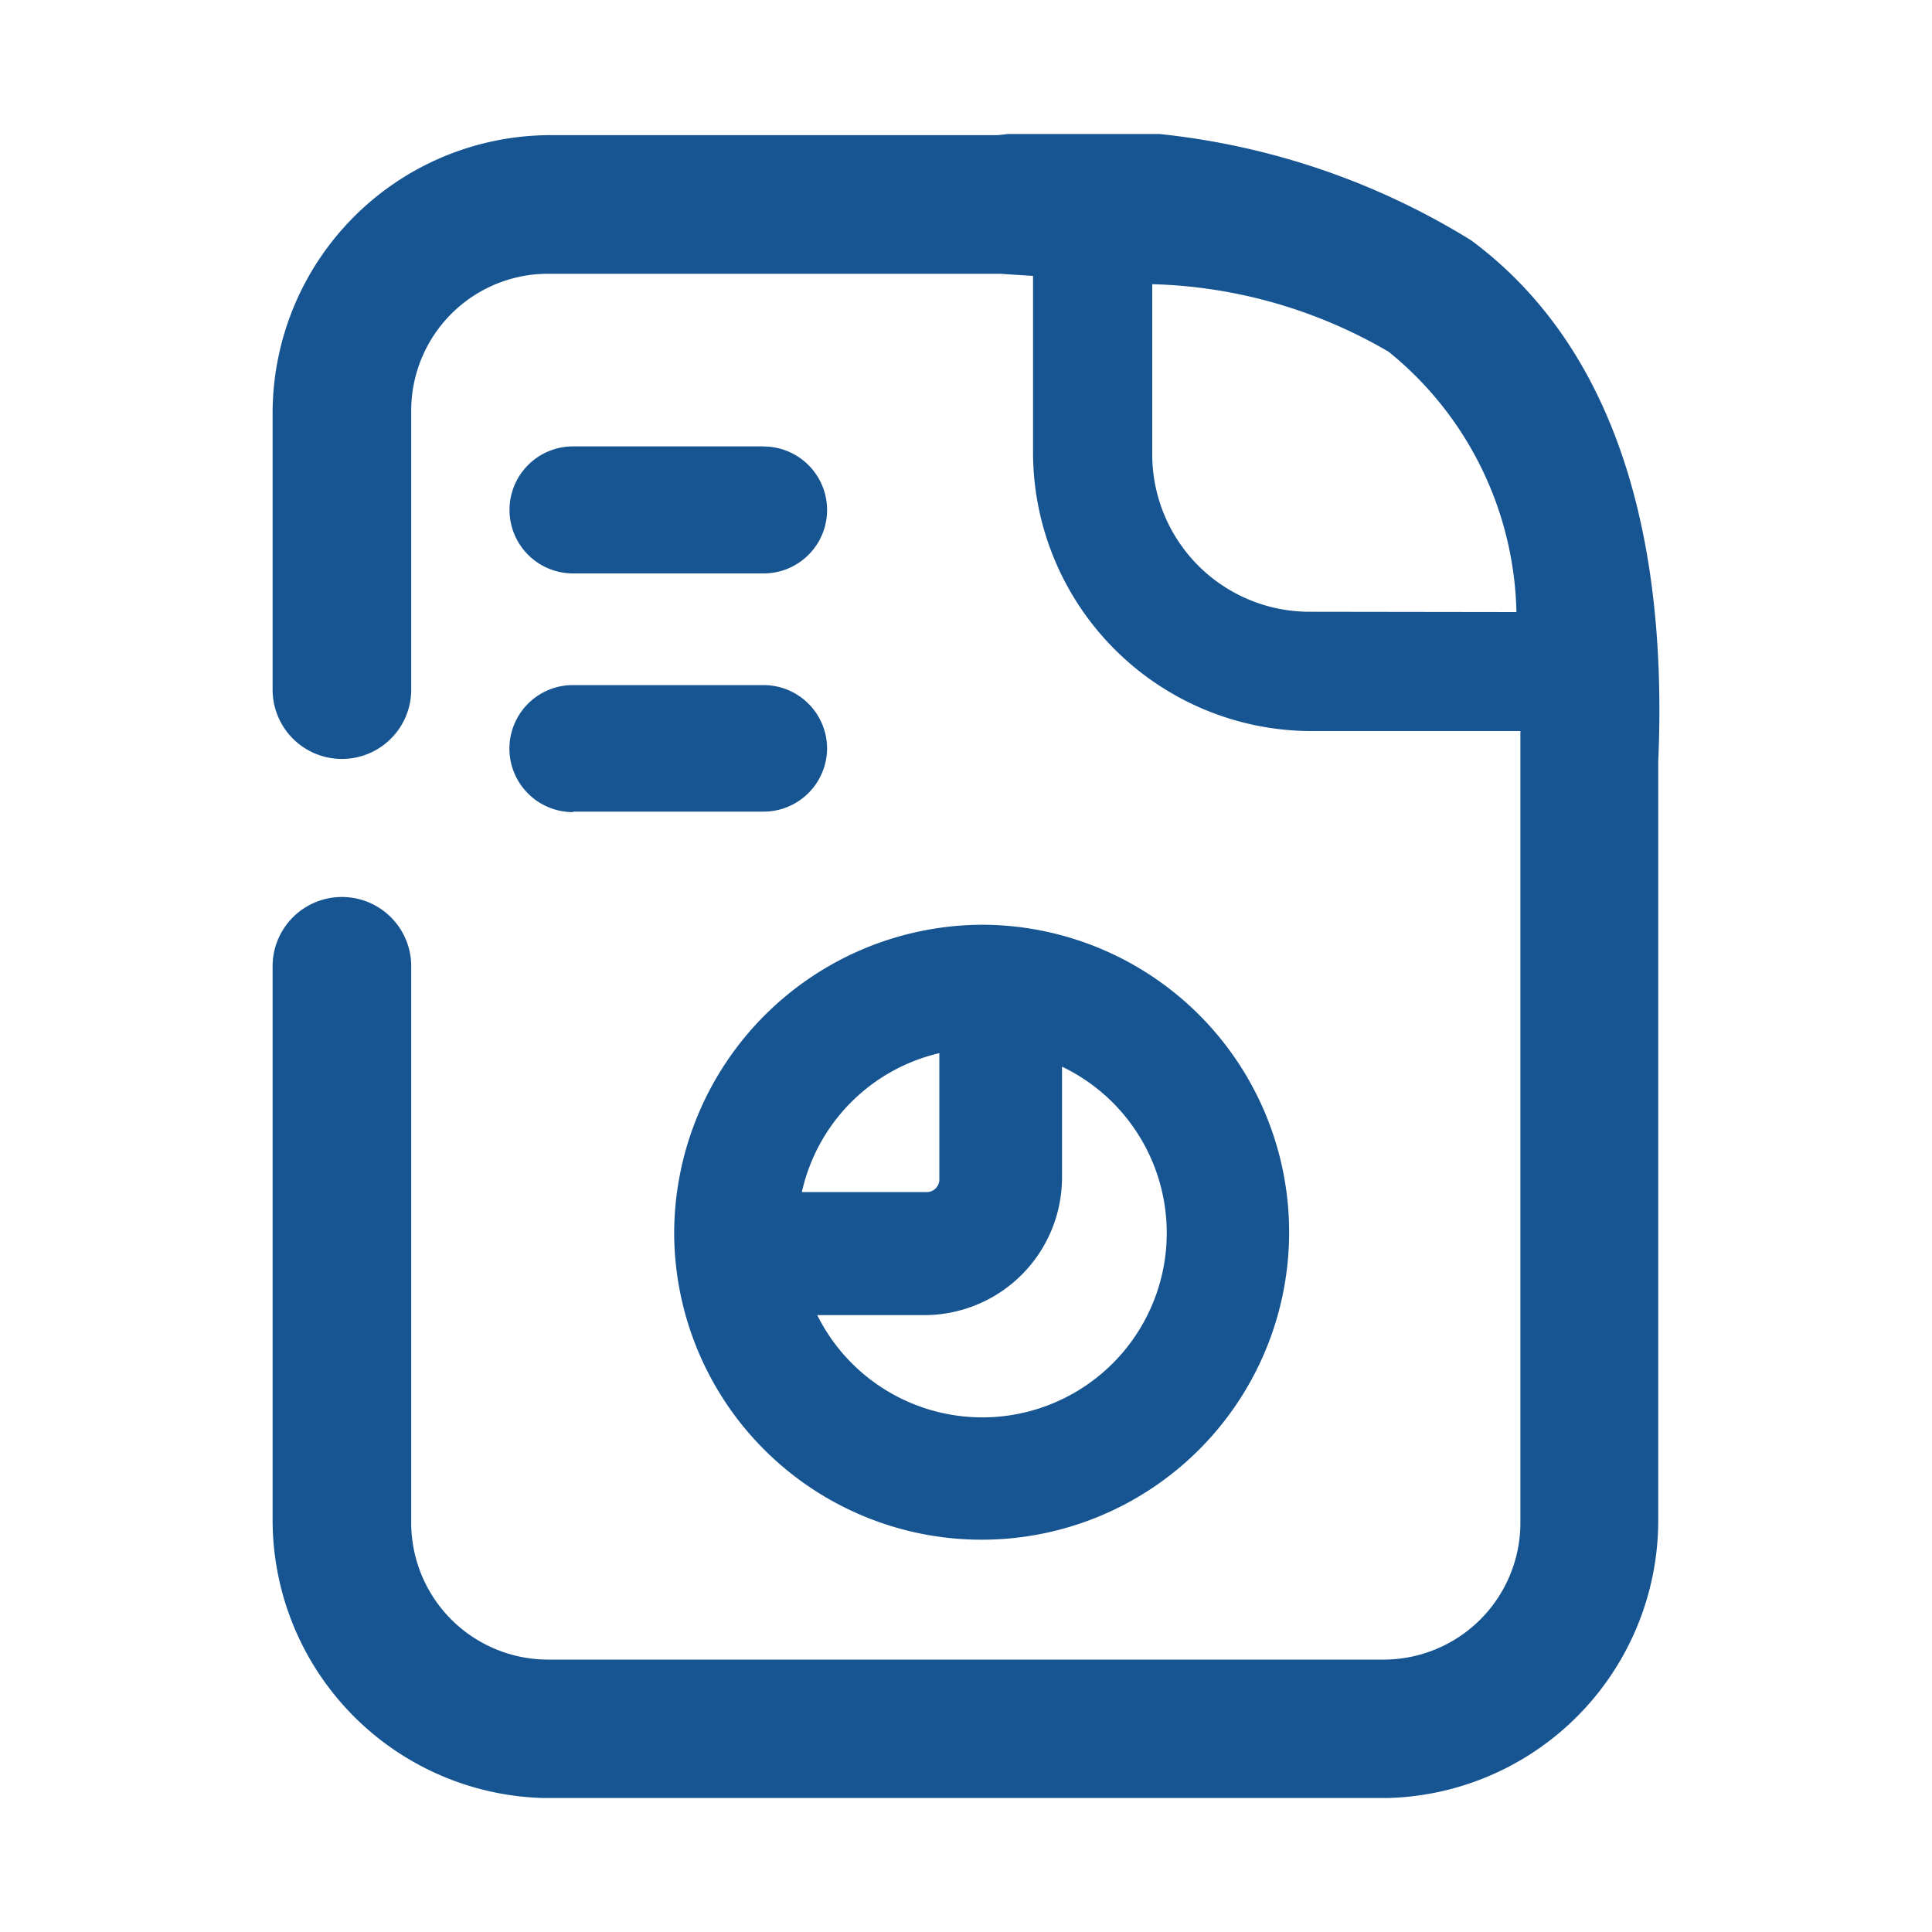 <svg id="Reports" xmlns="http://www.w3.org/2000/svg" xmlns:xlink="http://www.w3.org/1999/xlink" width="20" height="20" viewBox="0 0 20 20">
  <defs>
    <clipPath id="clip-path">
      <rect id="Rectangle_279" data-name="Rectangle 279" width="14.356" height="17.226" fill="#175592"/>
    </clipPath>
  </defs>
  <rect id="Rectangle_255" data-name="Rectangle 255" width="20" height="20" fill="none"/>
  <g id="Group_46224" data-name="Group 46224" transform="translate(2.822 1.387)">
    <g id="Group_46223" data-name="Group 46223" transform="translate(0 0)" clip-path="url(#clip-path)">
      <path id="Path_41857" data-name="Path 41857" d="M12.406,1.1A7.619,7.619,0,0,0,7.508.012H2.87A2.88,2.88,0,0,0,0,2.882v2.87a.717.717,0,0,0,1.435,0V2.882A1.417,1.417,0,0,1,2.87,1.447H7.535c.11.008.224.015.337.022V3.3a2.887,2.887,0,0,0,2.876,2.881h2.169c0,.087,0,.164,0,.255v7.922a1.417,1.417,0,0,1-1.435,1.435H2.87a1.417,1.417,0,0,1-1.435-1.435V8.616A.717.717,0,0,0,0,8.616v5.741a2.88,2.88,0,0,0,2.87,2.87h8.609a2.876,2.876,0,0,0,2.865-2.87V6.5c.115-2.638-.605-4.414-1.938-5.4M10.748,4.946A1.629,1.629,0,0,1,9.106,3.3V1.555a5.1,5.1,0,0,1,2.448.7,3.56,3.56,0,0,1,1.322,2.694Z" transform="translate(0 0)" fill="#175592"/>
      <path id="Path_41858" data-name="Path 41858" d="M4.5,12.042A3.183,3.183,0,1,0,7.687,8.859,3.2,3.2,0,0,0,4.5,12.042m4.015-.56V10.328A1.909,1.909,0,1,1,5.981,12.9H7.1a1.426,1.426,0,0,0,1.415-1.415m-1.27-1.3v1.3a.132.132,0,0,1-.146.141H5.822A1.9,1.9,0,0,1,7.25,10.187" transform="translate(-0.343 -0.673)" fill="#175592"/>
      <path id="Path_41859" data-name="Path 41859" d="M5.282,3.5H3.312a.657.657,0,0,0,0,1.315H5.282a.657.657,0,0,0,.66-.654V4.156a.658.658,0,0,0-.66-.655" transform="translate(-0.202 -0.266)" fill="#175592"/>
      <path id="Path_41860" data-name="Path 41860" d="M3.311,7.484h1.97a.658.658,0,0,0,.661-.655v0a.658.658,0,0,0-.66-.655H3.311a.657.657,0,0,0,0,1.315" transform="translate(-0.202 -0.469)" fill="#175592"/>
    </g>
  </g>
</svg>
